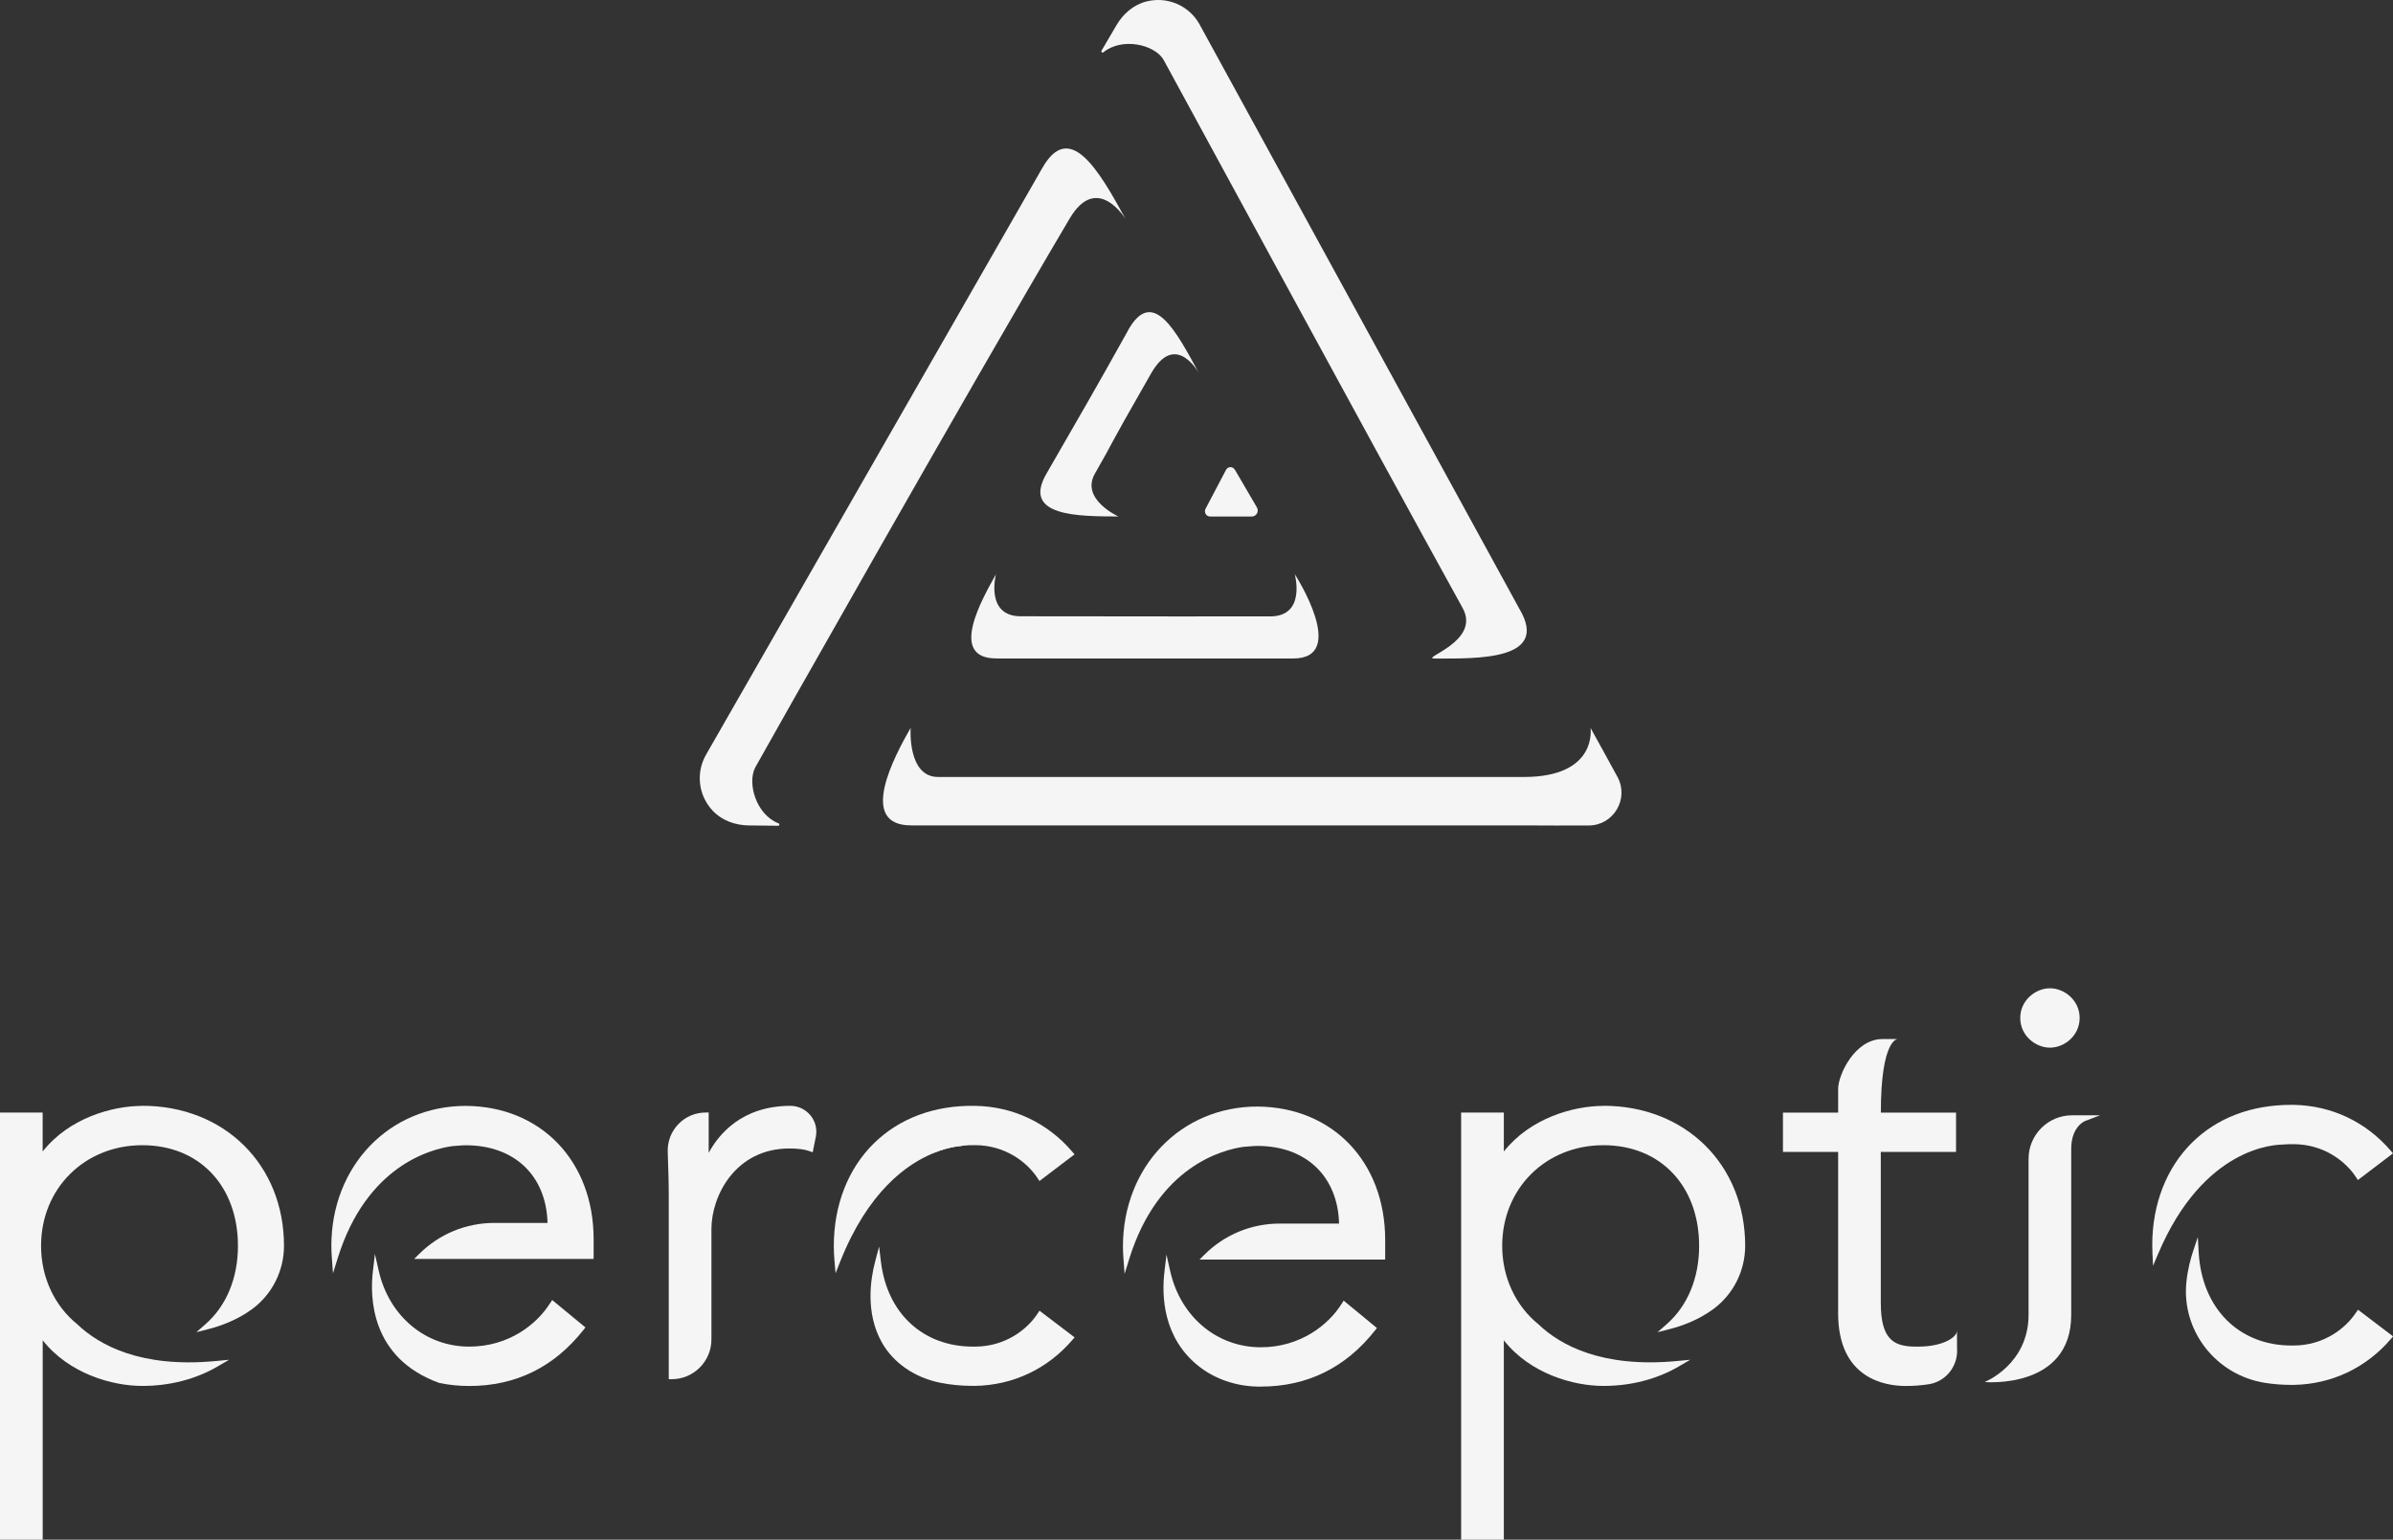 <?xml version="1.0" encoding="UTF-8"?>
<svg id="Calque_2" data-name="Calque 2" xmlns="http://www.w3.org/2000/svg" viewBox="0 0 437.58 281.57">
  <rect x="0" y="0" width="437.58" height="281.57" fill="#333333" stroke="none"/>
  <defs>
    <style>
      .cls-1 {
        fill: #f5f5f5;
      }
    </style>
  </defs>
  <g id="Calque_1-2" data-name="Calque 1">
    <g>
      <path class="cls-1" d="M277.86,111.39L219.29,4.35c-1.89-3.31-5.79-5.06-9.67-4.08-2.34.6-4.27,2.27-5.48,4.36l-2.72,4.65c-.12.21.14.45.33.29,3.42-2.79,9.38-1.45,11.02,1.37.55.94,37.39,68.93,54.69,100.26,3.41,6.18-8,9.23-5.09,9.23,7.75,0,21.05.37,15.49-9.04Z"/>
      <path class="cls-1" d="M190.59,30.73l-61.43,107.19c-1.94,3.28-1.54,7.53,1.24,10.42,1.68,1.74,4.08,2.58,6.5,2.61l5.39.06c.25,0,.32-.34.09-.43-4.12-1.59-5.78-7.35-4.27-10.25.51-.97,38.96-69.06,57.49-100.37,5.03-8.5,10.23.12,10.22.1-5.01-9.21-10.29-18.06-15.23-9.32Z"/>
      <path class="cls-1" d="M166.6,150.95h113.65c1.72.02,6.04.02,10.25.01,4.55,0,7.44-4.88,5.27-8.88-.91-1.67-3.68-6.74-4.93-8.97,0,0,1.4,8.98-12.2,8.98-26.59,0-75.3,0-107.09,0-5.68,0-5.02-9-5.03-8.98-2.93,5.11-9.78,17.83.07,17.83Z"/>
      <path class="cls-1" d="M206.28,60.42c-6.86,12.3-7.96,14.07-14.97,26.28-4.43,7.73,5.81,7.73,13.2,7.75,0,0-6.98-3.15-4.3-7.83,4.36-7.61.93-2.01,10.29-18.35,4.49-7.83,8.74-.01,8.74-.02-4.14-7.61-8.44-15.95-12.97-7.84Z"/>
      <path class="cls-1" d="M182.22,120.42h54.15c10.45.1.34-15.51.39-15.41,0,0,2.15,7.76-4.55,7.71-.51,0-28.99.03-45.56-.02-6.57,0-4.52-7.7-4.53-7.69-2.45,4.41-8.84,15.44.1,15.4Z"/>
      <path class="cls-1" d="M225.81,85.9l4.03,6.9c.43.73-.1,1.66-.95,1.66h-7.59c-.73,0-1.19-.77-.86-1.41l3.75-7.13c.34-.65,1.27-.66,1.62,0Z"/>
    </g>
    <g>
      <path class="cls-1" d="M148.2,203.97c-.9-1.1-2.24-1.73-3.66-1.74-8.95,0-13.18,5.31-14.95,8.6v-7.38h-.54c-1.9,0-3.68.75-5,2.12-1.32,1.37-2.01,3.17-1.95,5.07.11,3.28.19,5.63.19,8.23v33.35h.54c4.01,0,7.26-3.26,7.26-7.27v-20.18c0-6.12,4.42-14.74,14.24-14.74,1.6,0,2.84.16,3.68.48l.6.22.57-2.84c.28-1.4-.08-2.83-.98-3.93Z"/>
      <path class="cls-1" d="M357.86,246.7s-.01-3.37-.01-3.37c.02,1.25-2.62,2.93-7.06,2.93h-.48c-4.05,0-6.39-1.31-6.39-8.02v-27.58h13.76v-7.19h-13.75c0-13.45,3.05-13.45,3.05-13.45h-2.78c-5.02,0-8.08,6.53-8.08,9.11v4.34h-10.09v7.19h10.09v29.52c0,11.98,8.64,13.28,12.36,13.28,1.43,0,2.85-.11,4.22-.32,3.1-.49,5.32-3.25,5.17-6.43Z"/>
      <g>
        <path class="cls-1" d="M374.85,191.59c2.62,0,5.43-2.18,5.43-5.43s-2.81-5.43-5.43-5.43-5.43,2.18-5.43,5.43,2.81,5.43,5.43,5.43Z"/>
        <path class="cls-1" d="M378.89,203.96c-4.38,0-7.95,3.56-7.95,7.95v28.54c0,9.09-8.03,12.29-8.03,12.29,0,0,15.83,1.42,15.83-12.29v-30.36c0-4.03,2.43-5.04,2.52-5.08l2.76-1.05h-5.14Z"/>
      </g>
      <g>
        <path class="cls-1" d="M170.79,210.83l-.42-1c1.34-.58,2.82-1,4.39-1.24l.17,1.07c-1.35.21-2.75.61-4.14,1.17Z"/>
        <g>
          <path class="cls-1" d="M170.79,210.83h.01c1.26-.55,2.65-.94,4.13-1.17.36-.06.68-.1.97-.13.88-.09,1.63-.12,2.38-.11,5.56,0,9.57,3.14,11.47,6.07l.32.49,6.42-4.88-.37-.43c-4.54-5.34-10.88-8.33-17.83-8.44-7.43-.13-13.87,2.29-18.54,6.9-4.69,4.63-7.28,11.27-7.28,18.71,0,.91.04,1.82.12,2.72l.2,2.28.84-2.12c5.08-12.78,12.13-17.86,17.16-19.88Z"/>
          <path class="cls-1" d="M189.75,240.19c-1.9,2.93-5.91,6.07-11.47,6.07h0c-.13,0-.25,0-.38,0-9.08,0-15.66-6.04-16.81-15.49l-.34-2.8-.72,2.72c-.85,3.21-1.82,9.41,1.23,14.82,2.09,3.71,5.95,6.39,10.58,7.34,1.92.39,3.94.59,6.03.59.14,0,.28,0,.43,0,6.95-.11,13.28-3.11,17.83-8.44l.37-.43-6.42-4.88-.32.49Z"/>
        </g>
        <g>
          <path class="cls-1" d="M175.85,209c-.29.03-.63.07-1,.13.33-.05.66-.1,1-.13Z"/>
          <path class="cls-1" d="M174.93,209.67l-.17-1.07c.38-.06.73-.1,1.03-.13l.11,1.08c-.33.03-.65.08-.97.13Z"/>
        </g>
      </g>
      <path class="cls-1" d="M26.01,202.24c-5.49,0-13.37,2.21-18.21,8.34v-7.12H0v78.11h7.81v-36.46c4.84,6.13,12.72,8.34,18.21,8.34,5,0,9.75-1.22,13.74-3.54l2.13-1.24-2.45.23c-13.69,1.3-21.28-2.91-25.24-6.66l-.03-.03c-4.23-3.41-6.66-8.65-6.66-14.37,0-10.5,7.96-18.41,18.51-18.41s17.49,7.57,17.49,18.41c0,5.87-2.1,10.95-5.92,14.31l-1.69,1.48,2.18-.56c2.13-.54,5.25-1.62,8.05-3.69,3.63-2.68,5.8-6.98,5.8-11.55,0-14.84-10.9-25.61-25.91-25.61Z"/>
      <path class="cls-1" d="M293.2,202.24c-5.49,0-13.36,2.21-18.21,8.34v-7.12h-7.81v78.11h7.81v-36.46c4.84,6.13,12.72,8.34,18.21,8.34,5,0,9.75-1.22,13.74-3.54l2.13-1.24-2.45.23c-13.69,1.29-21.29-2.91-25.24-6.66l-.03-.03c-4.23-3.41-6.66-8.65-6.66-14.37,0-10.5,7.96-18.41,18.51-18.41s17.5,7.57,17.5,18.41c0,5.87-2.1,10.95-5.92,14.31l-1.69,1.48,2.18-.56c2.13-.54,5.25-1.62,8.05-3.69,3.63-2.68,5.8-6.98,5.8-11.55,0-14.84-10.9-25.61-25.91-25.61Z"/>
      <g>
        <path class="cls-1" d="M417.58,209.29h.02s.02,0,.02,0c.67-.04,1.22-.06,1.75-.05,5.56,0,9.57,3.14,11.47,6.07l.32.49,6.42-4.88-.37-.43c-4.55-5.34-10.88-8.33-17.83-8.44-.15,0-.29,0-.44,0-7.27,0-13.53,2.38-18.1,6.9-4.69,4.63-7.28,11.27-7.28,18.71,0,.49.01.97.03,1.45l.11,2.37.93-2.18c8.33-19.65,21.46-20,22.95-19.99Z"/>
        <path class="cls-1" d="M430.84,239.99c-1.9,2.93-5.91,6.07-11.47,6.07h0c-.13,0-.25,0-.37,0-9.58,0-16.38-6.79-16.95-17.02l-.16-2.81-.89,2.67c-.41,1.24-.96,3.21-1.2,5.56-.91,8.89,5.38,16.98,14.33,18.42,1.56.25,3.19.38,4.85.38.14,0,.28,0,.42,0,6.95-.11,13.28-3.11,17.83-8.44l.37-.43-6.42-4.88-.32.49Z"/>
      </g>
      <g>
        <path class="cls-1" d="M100.62,238.26c-2.39,3.87-7.55,8-14.82,8-8.02,0-14.67-5.58-16.55-13.89l-.69-3.05-.37,3.11c-.56,4.64-.49,15.92,12.12,20.47l.08.02c1.76.36,3.59.54,5.42.54,8.51,0,15.54-3.46,20.91-10.29l.33-.42-6.08-5.01-.33.53Z"/>
        <path class="cls-1" d="M85.18,202.24c-14.02,0-24.59,11.01-24.59,25.61,0,.66.03,1.37.09,2.16l.21,2.85.85-2.73c5.27-16.98,17.09-20,20.96-20.53l1.29-.1c.4-.03.79-.06,1.19-.06,8.9,0,14.71,5.56,14.94,14.2h-9.71c-5.18,0-10.06,2.01-13.74,5.66l-.93.92h32.81v-3.6c0-14.26-9.61-24.29-23.36-24.38Z"/>
      </g>
      <g>
        <path class="cls-1" d="M245.36,238.38c-2.39,3.87-7.55,8-14.82,8-8.02,0-14.67-5.58-16.55-13.89l-.69-3.05-.37,3.11c-.51,4.24-.36,12.12,6.35,17.36,2.92,2.28,6.7,3.58,10.66,3.66.2,0,.4,0,.6,0,8.5,0,15.54-3.46,20.91-10.29l.33-.42-6.08-5.01-.33.53Z"/>
        <path class="cls-1" d="M229.93,202.36h0c-14.02,0-24.59,11.01-24.59,25.61,0,.68.03,1.39.09,2.16l.21,2.84.84-2.72c5.27-16.98,17.09-20,20.96-20.53l1.29-.1c.4-.03.79-.06,1.19-.06,8.9,0,14.71,5.56,14.94,14.2h-10.85c-5.18,0-10.06,2.01-13.74,5.66l-.93.92h33.95v-3.6c0-14.26-9.61-24.29-23.36-24.38Z"/>
      </g>
    </g>
  </g>
</svg>